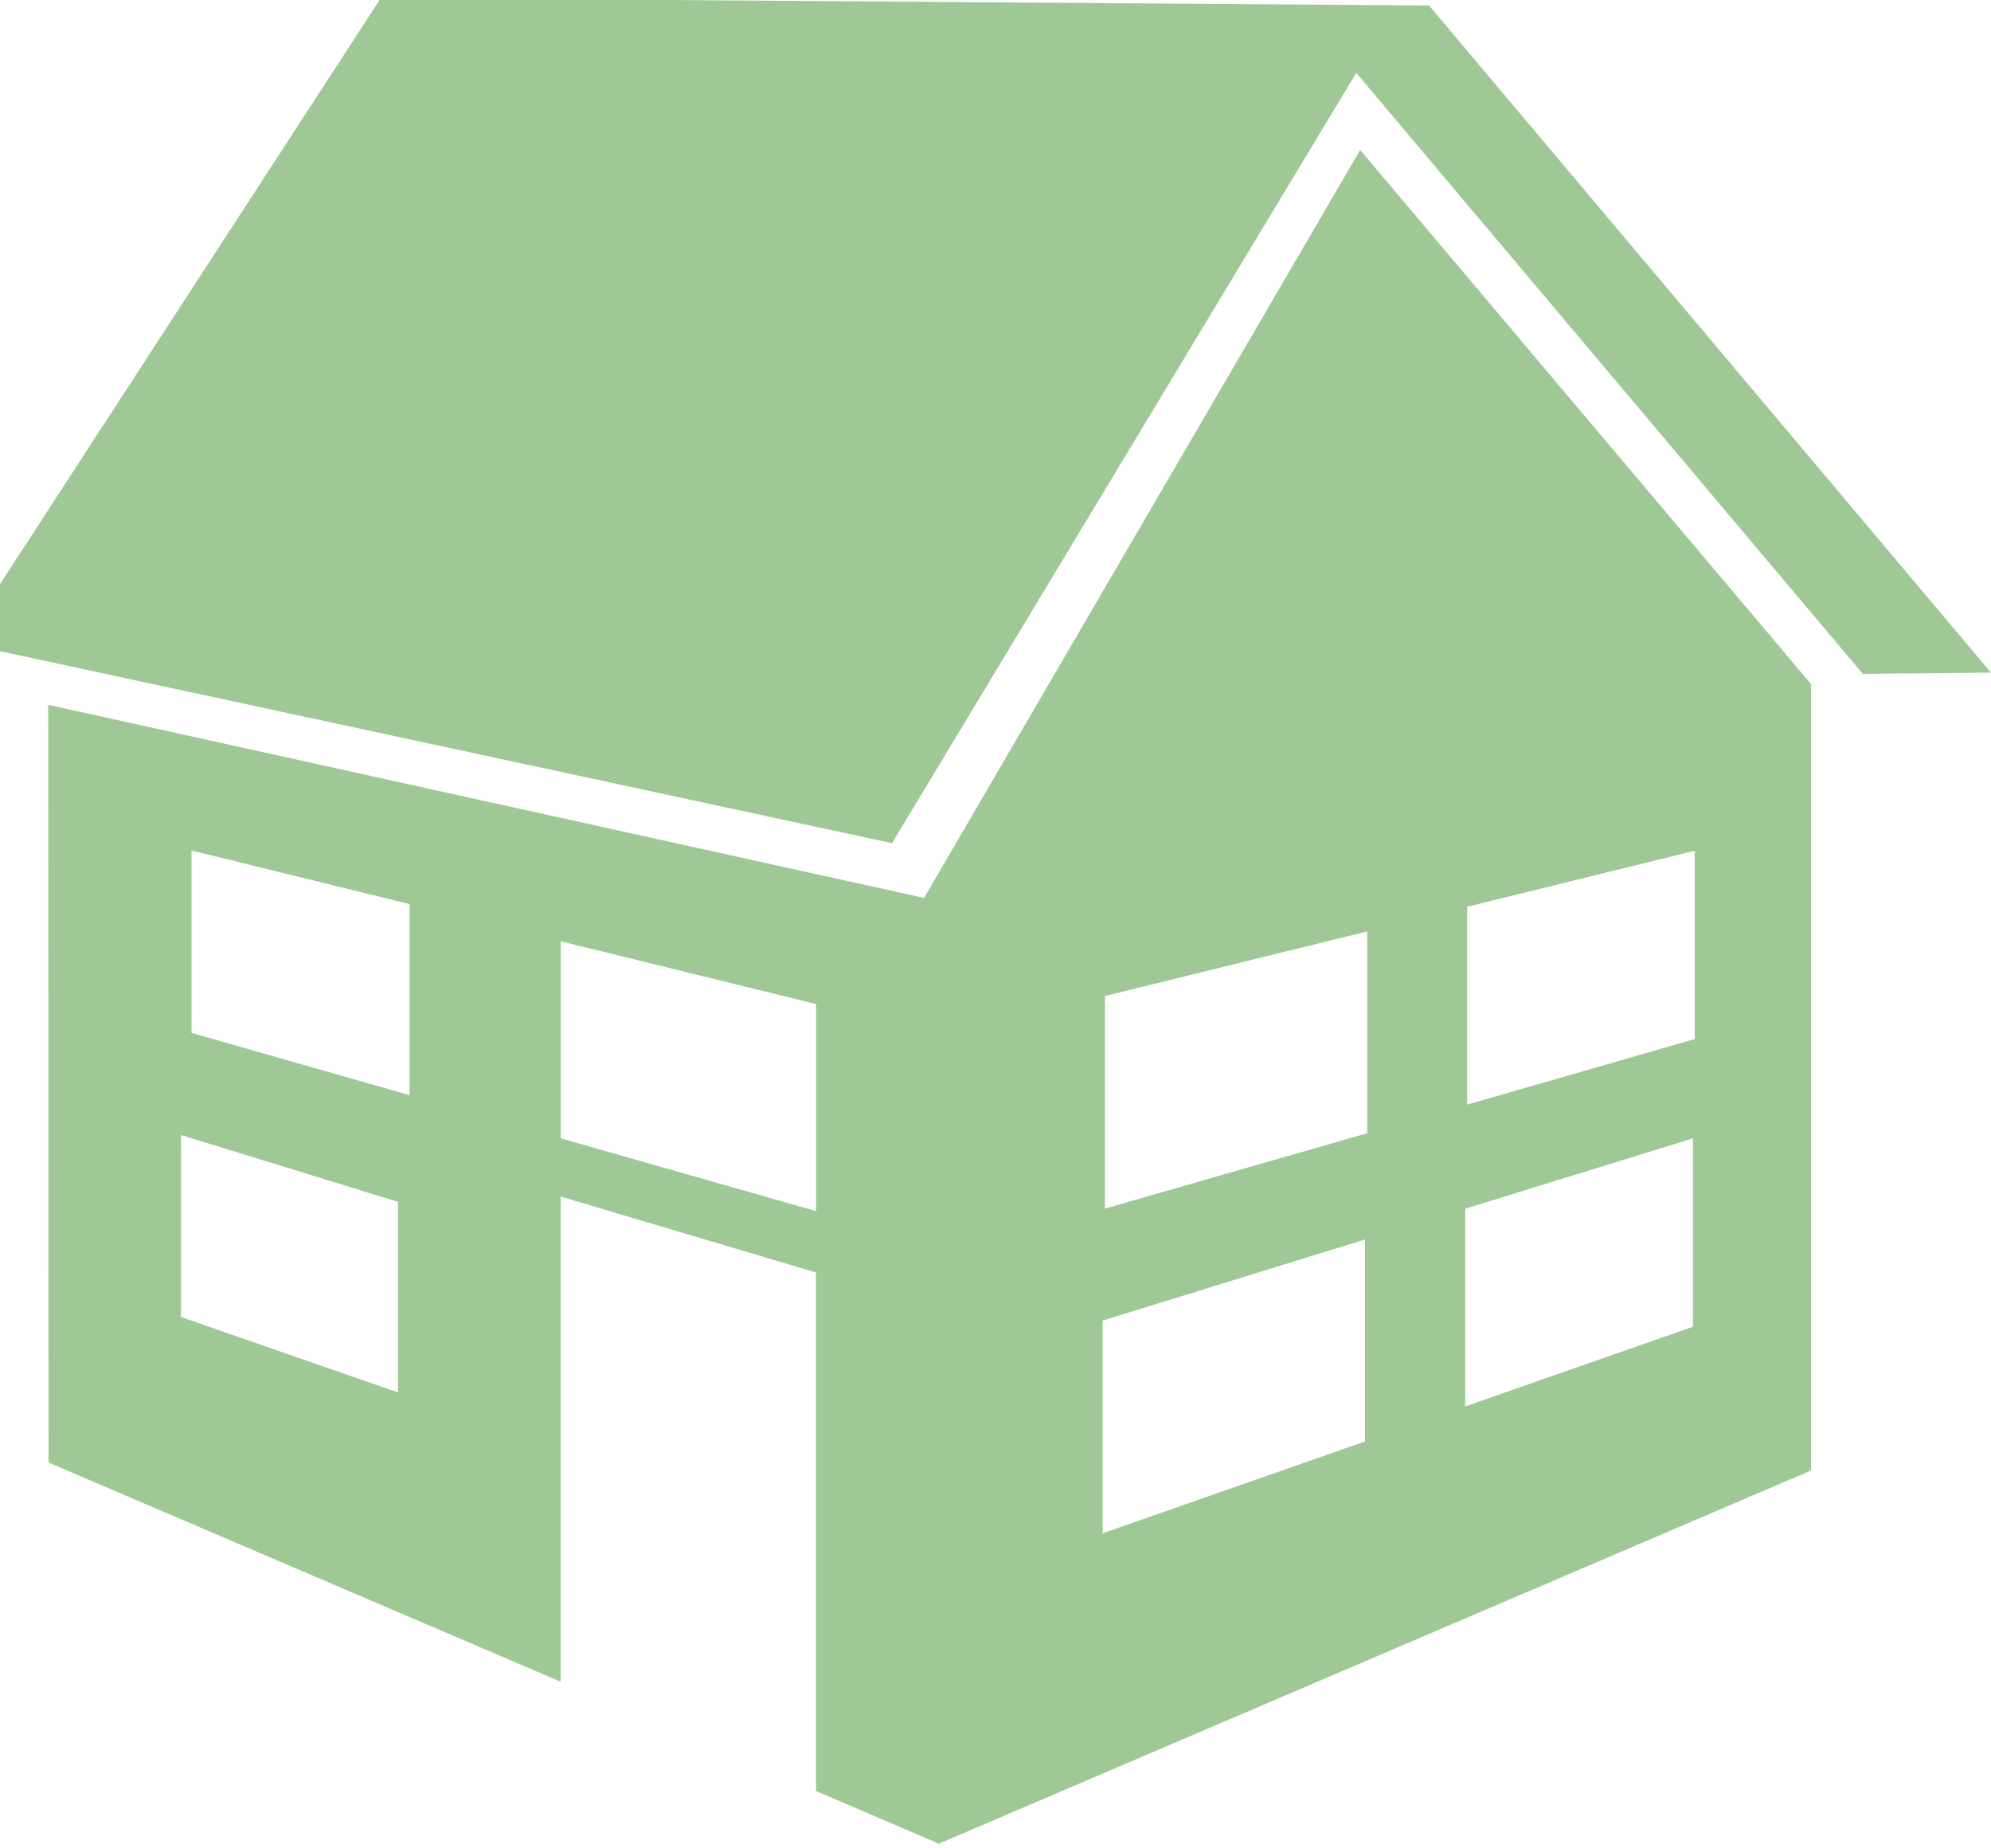 <?xml version="1.0" encoding="UTF-8" standalone="no"?><svg xmlns="http://www.w3.org/2000/svg" xmlns:xlink="http://www.w3.org/1999/xlink" fill="#9fc896" height="29.7" preserveAspectRatio="xMidYMid meet" version="1" viewBox="0.0 1.2 32.0 29.7" width="32" zoomAndPan="magnify"><g><g id="change1_1"><path d="M22.968 1.288L6.122 1.167 0 10.586 0 11.664 14.337 14.749 21.798 2.371 29.939 12.028 32 12.009z"/><path d="M14.852,15.629L0.775,12.526L0.78,24.702l8.231,3.522v-7.796l4.104,1.22v8.332l1.96,0.84v0.013l14.032-6.003V13.042 v-0.254v-0.596l-7.246-8.582L14.852,15.629z M6.397,23.576l-3.488-1.213v-2.924l3.488,1.074V23.576z M6.582,18.798l-3.504-1 v-2.931l3.504,0.861V18.798z M13.116,20.662l-4.104-1.171v-3.165l4.104,1.008V20.662z M21.939,24.363l-4.217,1.476V22.42 l4.217-1.302V24.363z M23.58,15.771l3.658-0.9v3.026L23.58,18.95V15.771z M23.549,20.623l3.662-1.131v3.027L23.549,23.8V20.623z M21.975,19.41l-4.216,1.211v-3.416l4.216-1.038V19.41z"/></g></g></svg>